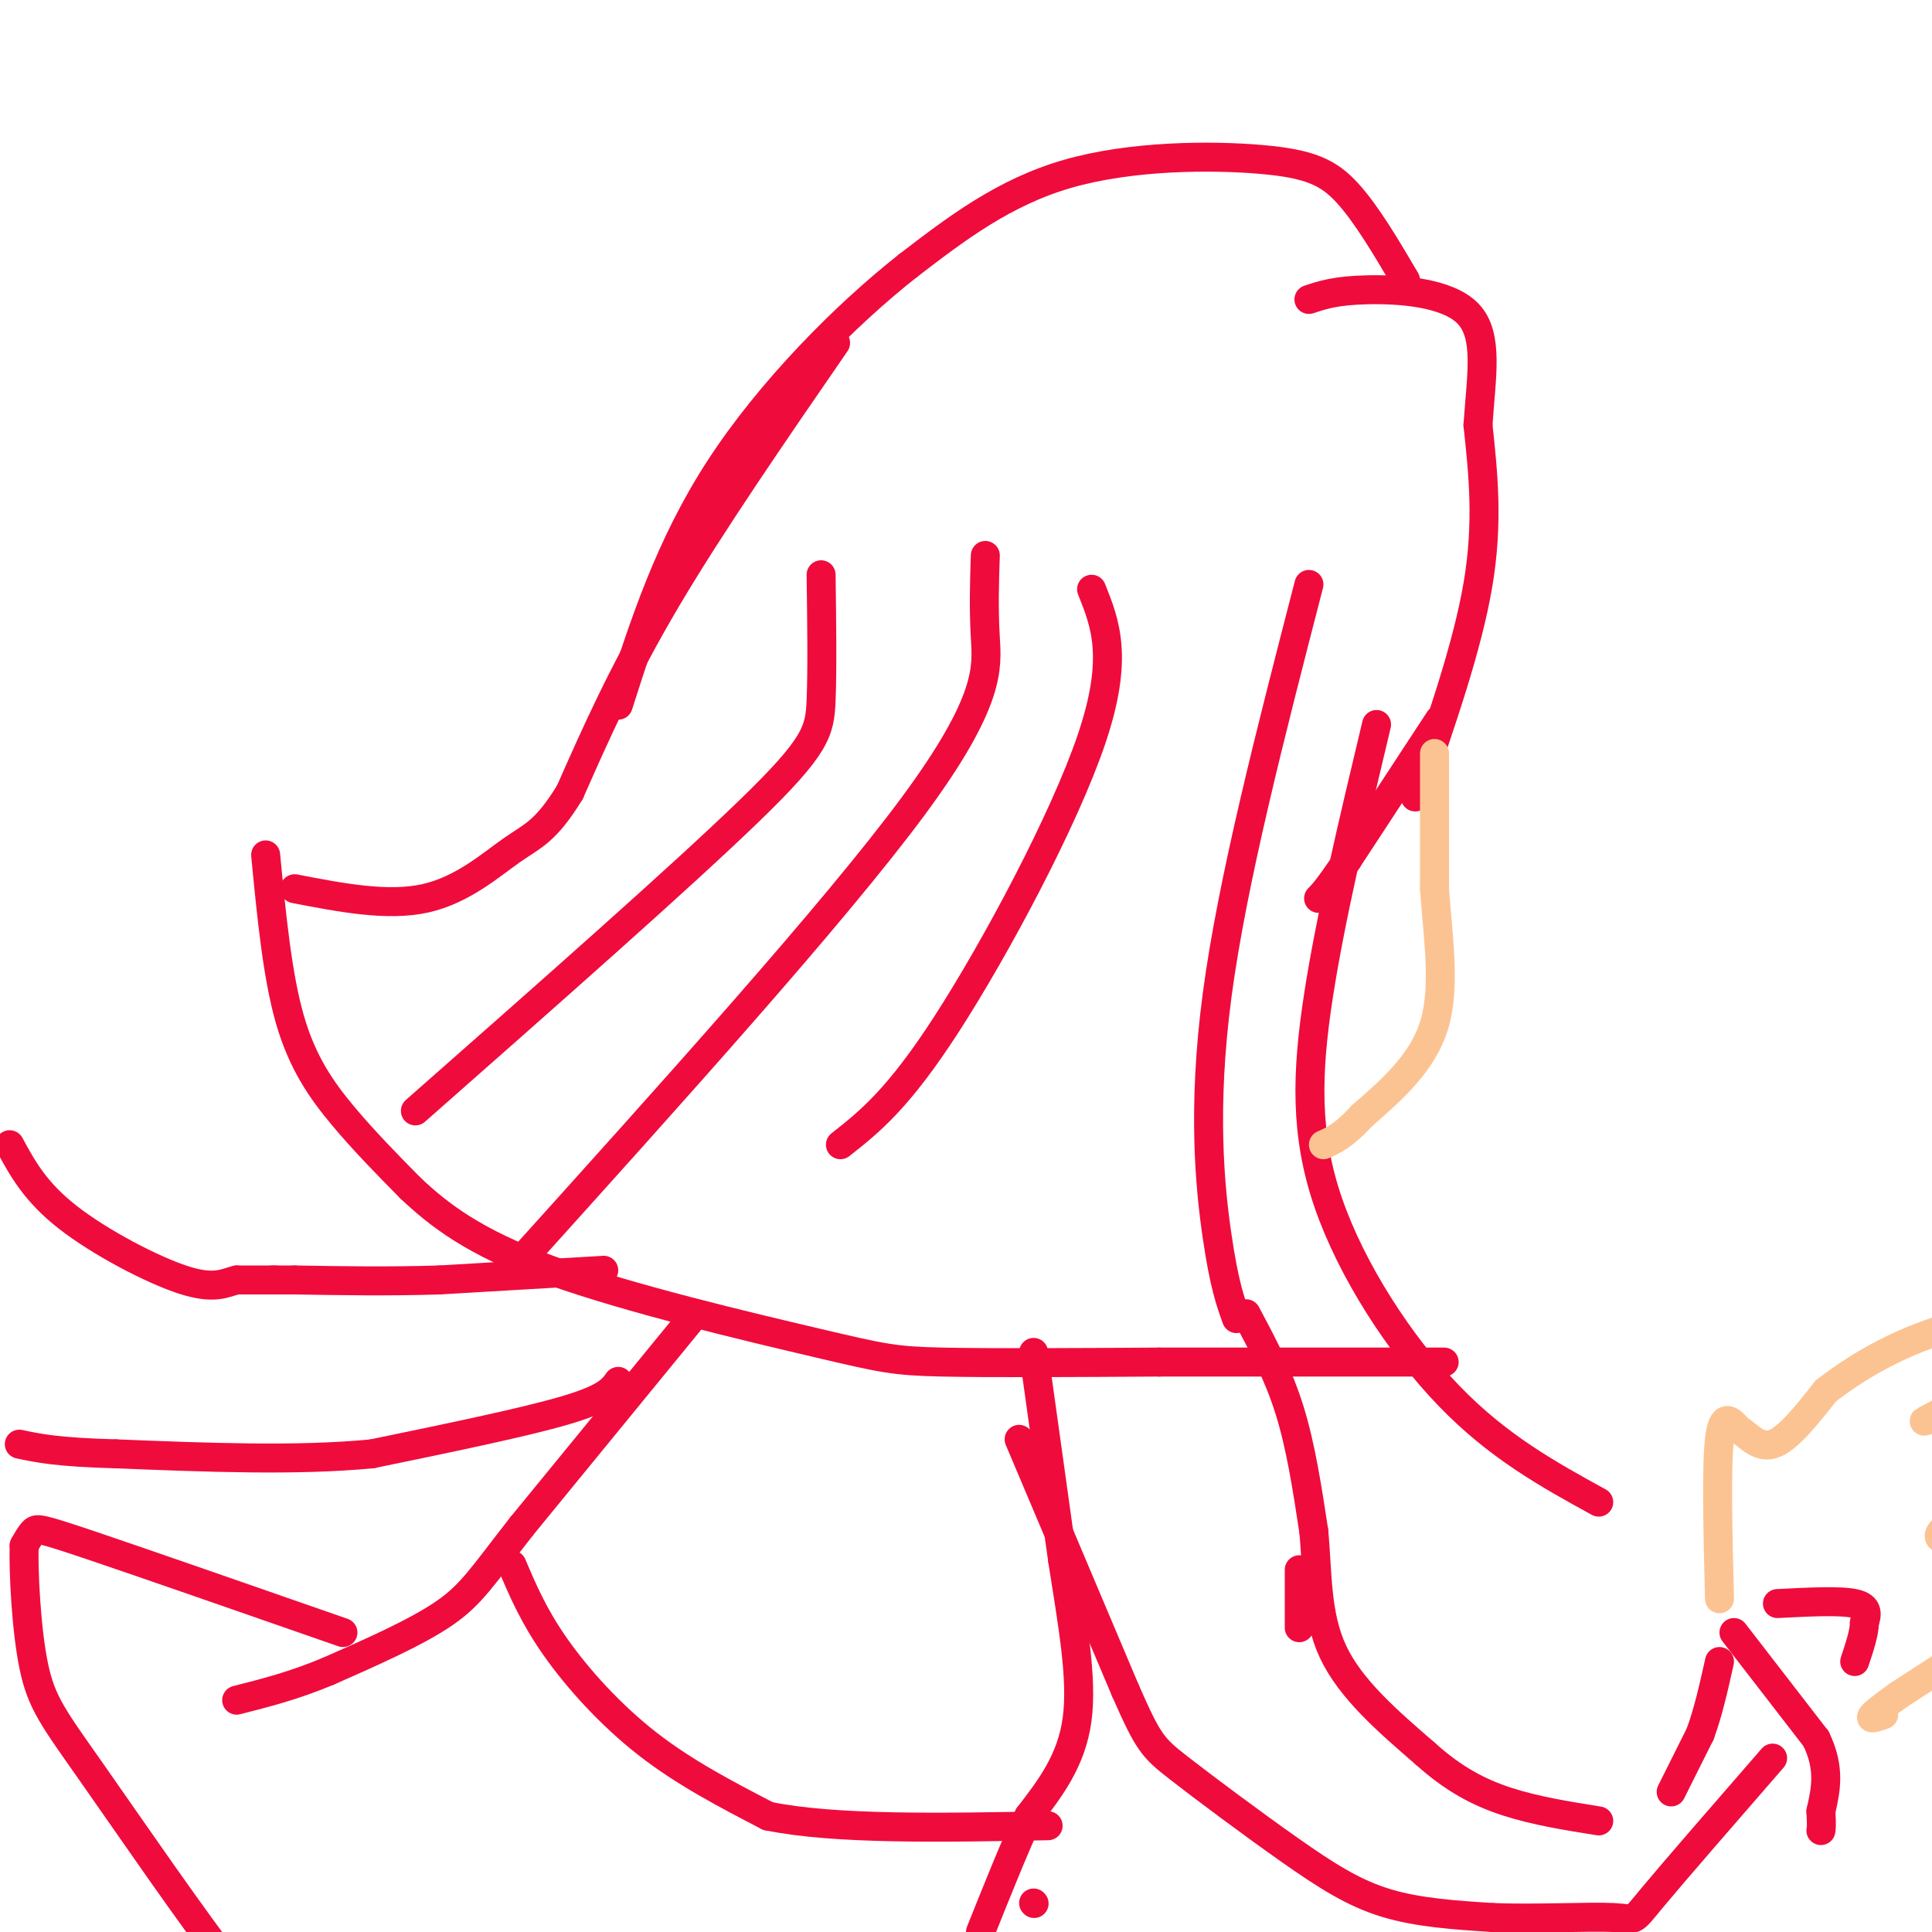 <svg viewBox='0 0 400 400' version='1.1' xmlns='http://www.w3.org/2000/svg' xmlns:xlink='http://www.w3.org/1999/xlink'><g fill='none' stroke='#F00B3D' stroke-width='6' stroke-linecap='round' stroke-linejoin='round'><path d='M170,119c0.133,9.800 0.267,19.600 0,26c-0.267,6.400 -0.933,9.400 -15,23c-14.067,13.600 -41.533,37.800 -69,62'/><path d='M204,115c-0.178,5.422 -0.356,10.844 0,17c0.356,6.156 1.244,13.044 -15,35c-16.244,21.956 -49.622,58.978 -83,96'/><path d='M226,122c2.844,7.089 5.689,14.178 0,31c-5.689,16.822 -19.911,43.378 -30,59c-10.089,15.622 -16.044,20.311 -22,25'/><path d='M271,121c-7.933,30.711 -15.867,61.422 -19,85c-3.133,23.578 -1.467,40.022 0,50c1.467,9.978 2.733,13.489 4,17'/><path d='M285,150c-4.738,19.863 -9.476,39.726 -12,56c-2.524,16.274 -2.833,28.958 2,43c4.833,14.042 14.810,29.440 25,40c10.190,10.560 20.595,16.280 31,22'/><path d='M293,165c5.417,-15.583 10.833,-31.167 13,-44c2.167,-12.833 1.083,-22.917 0,-33'/><path d='M306,88c0.655,-9.988 2.292,-18.458 -2,-23c-4.292,-4.542 -14.512,-5.155 -21,-5c-6.488,0.155 -9.244,1.077 -12,2'/><path d='M291,58c-4.030,-6.839 -8.060,-13.679 -12,-18c-3.940,-4.321 -7.792,-6.125 -18,-7c-10.208,-0.875 -26.774,-0.821 -40,3c-13.226,3.821 -23.113,11.411 -33,19'/><path d='M188,55c-12.867,10.111 -28.533,25.889 -39,42c-10.467,16.111 -15.733,32.556 -21,49'/><path d='M173,71c-12.917,18.750 -25.833,37.500 -35,53c-9.167,15.500 -14.583,27.750 -20,40'/><path d='M118,164c-5.060,8.286 -7.708,9.000 -12,12c-4.292,3.000 -10.226,8.286 -18,10c-7.774,1.714 -17.387,-0.143 -27,-2'/><path d='M55,177c1.200,12.467 2.400,24.933 5,34c2.600,9.067 6.600,14.733 11,20c4.400,5.267 9.200,10.133 14,15'/><path d='M85,246c5.671,5.325 12.850,11.139 29,17c16.150,5.861 41.271,11.770 55,15c13.729,3.230 16.065,3.780 26,4c9.935,0.220 27.467,0.110 45,0'/><path d='M240,282c17.333,0.000 38.167,0.000 59,0'/><path d='M269,337c0.000,0.000 0.000,-12.000 0,-12'/><path d='M258,272c3.333,6.250 6.667,12.500 9,20c2.333,7.500 3.667,16.250 5,25'/><path d='M272,317c0.822,8.511 0.378,17.289 4,25c3.622,7.711 11.311,14.356 19,21'/><path d='M295,363c5.889,5.311 11.111,8.089 17,10c5.889,1.911 12.444,2.956 19,4'/><path d='M346,371c0.000,0.000 6.000,-12.000 6,-12'/><path d='M352,359c1.667,-4.500 2.833,-9.750 4,-15'/><path d='M359,338c0.000,0.000 17.000,22.000 17,22'/><path d='M376,360c3.000,6.167 2.000,10.583 1,15'/><path d='M377,375c0.167,3.167 0.083,3.583 0,4'/><path d='M368,332c6.500,-0.333 13.000,-0.667 16,0c3.000,0.667 2.500,2.333 2,4'/><path d='M386,336c0.000,2.000 -1.000,5.000 -2,8'/><path d='M211,298c0.000,0.000 22.000,52.000 22,52'/><path d='M233,350c4.750,10.804 5.624,11.813 11,16c5.376,4.187 15.255,11.550 23,17c7.745,5.450 13.356,8.986 20,11c6.644,2.014 14.322,2.507 22,3'/><path d='M309,397c8.881,0.357 20.083,-0.250 25,0c4.917,0.250 3.548,1.357 8,-4c4.452,-5.357 14.726,-17.179 25,-29'/><path d='M214,280c0.000,0.000 6.000,43.000 6,43'/><path d='M220,323c2.044,13.133 4.156,24.467 3,33c-1.156,8.533 -5.578,14.267 -10,20'/><path d='M213,376c-3.333,7.333 -6.667,15.667 -10,24'/><path d='M144,272c0.000,0.000 -36.000,44.000 -36,44'/><path d='M108,316c-8.089,10.311 -10.311,14.089 -16,18c-5.689,3.911 -14.844,7.956 -24,12'/><path d='M68,346c-7.167,3.000 -13.083,4.500 -19,6'/><path d='M214,394c0.000,0.000 0.100,0.100 0.1,0.1'/><path d='M71,338c-20.667,-7.200 -41.333,-14.400 -52,-18c-10.667,-3.600 -11.333,-3.600 -12,-3c-0.667,0.600 -1.333,1.800 -2,3'/><path d='M5,320c-0.166,5.399 0.419,17.396 2,25c1.581,7.604 4.156,10.817 12,22c7.844,11.183 20.955,30.338 30,42c9.045,11.662 14.022,15.831 19,20'/><path d='M125,263c0.000,0.000 -34.000,2.000 -34,2'/><path d='M91,265c-10.667,0.333 -20.333,0.167 -30,0'/><path d='M61,265c-5.667,0.000 -4.833,0.000 -4,0'/><path d='M57,265c-2.000,0.000 -5.000,0.000 -8,0'/><path d='M49,265c-2.440,0.595 -4.542,2.083 -11,0c-6.458,-2.083 -17.274,-7.738 -24,-13c-6.726,-5.262 -9.363,-10.131 -12,-15'/><path d='M128,286c-1.250,1.750 -2.500,3.500 -11,6c-8.500,2.500 -24.250,5.750 -40,9'/><path d='M77,301c-15.500,1.500 -34.250,0.750 -53,0'/><path d='M24,301c-12.167,-0.333 -16.083,-1.167 -20,-2'/><path d='M106,324c2.244,5.289 4.489,10.578 9,17c4.511,6.422 11.289,13.978 19,20c7.711,6.022 16.356,10.511 25,15'/><path d='M159,376c13.833,2.833 35.917,2.417 58,2'/><path d='M298,149c0.000,0.000 -19.000,29.000 -19,29'/><path d='M279,178c-4.167,6.167 -5.083,7.083 -6,8'/></g>
<g fill='none' stroke='#FCC392' stroke-width='6' stroke-linecap='round' stroke-linejoin='round'><path d='M297,156c0.000,0.000 0.000,28.000 0,28'/><path d='M297,184c0.667,9.733 2.333,20.067 0,28c-2.333,7.933 -8.667,13.467 -15,19'/><path d='M282,231c-3.833,4.167 -5.917,5.083 -8,6'/><path d='M356,331c-0.333,-13.583 -0.667,-27.167 0,-33c0.667,-5.833 2.333,-3.917 4,-2'/><path d='M360,296c1.689,0.844 3.911,3.956 7,3c3.089,-0.956 7.044,-5.978 11,-11'/><path d='M378,288c5.536,-4.321 13.875,-9.625 25,-13c11.125,-3.375 25.036,-4.821 26,-2c0.964,2.821 -11.018,9.911 -23,17'/><path d='M406,290c-6.488,4.012 -11.208,5.542 -4,3c7.208,-2.542 26.345,-9.155 35,-11c8.655,-1.845 6.827,1.077 5,4'/><path d='M442,286c2.126,1.125 4.940,1.938 -4,8c-8.940,6.062 -29.636,17.373 -35,22c-5.364,4.627 4.603,2.570 12,0c7.397,-2.570 12.222,-5.653 16,-7c3.778,-1.347 6.508,-0.956 8,0c1.492,0.956 1.746,2.478 2,4'/><path d='M441,313c1.911,0.800 5.689,0.800 -2,7c-7.689,6.200 -26.844,18.600 -46,31'/><path d='M393,351c-8.167,5.833 -5.583,4.917 -3,4'/></g>
</svg>